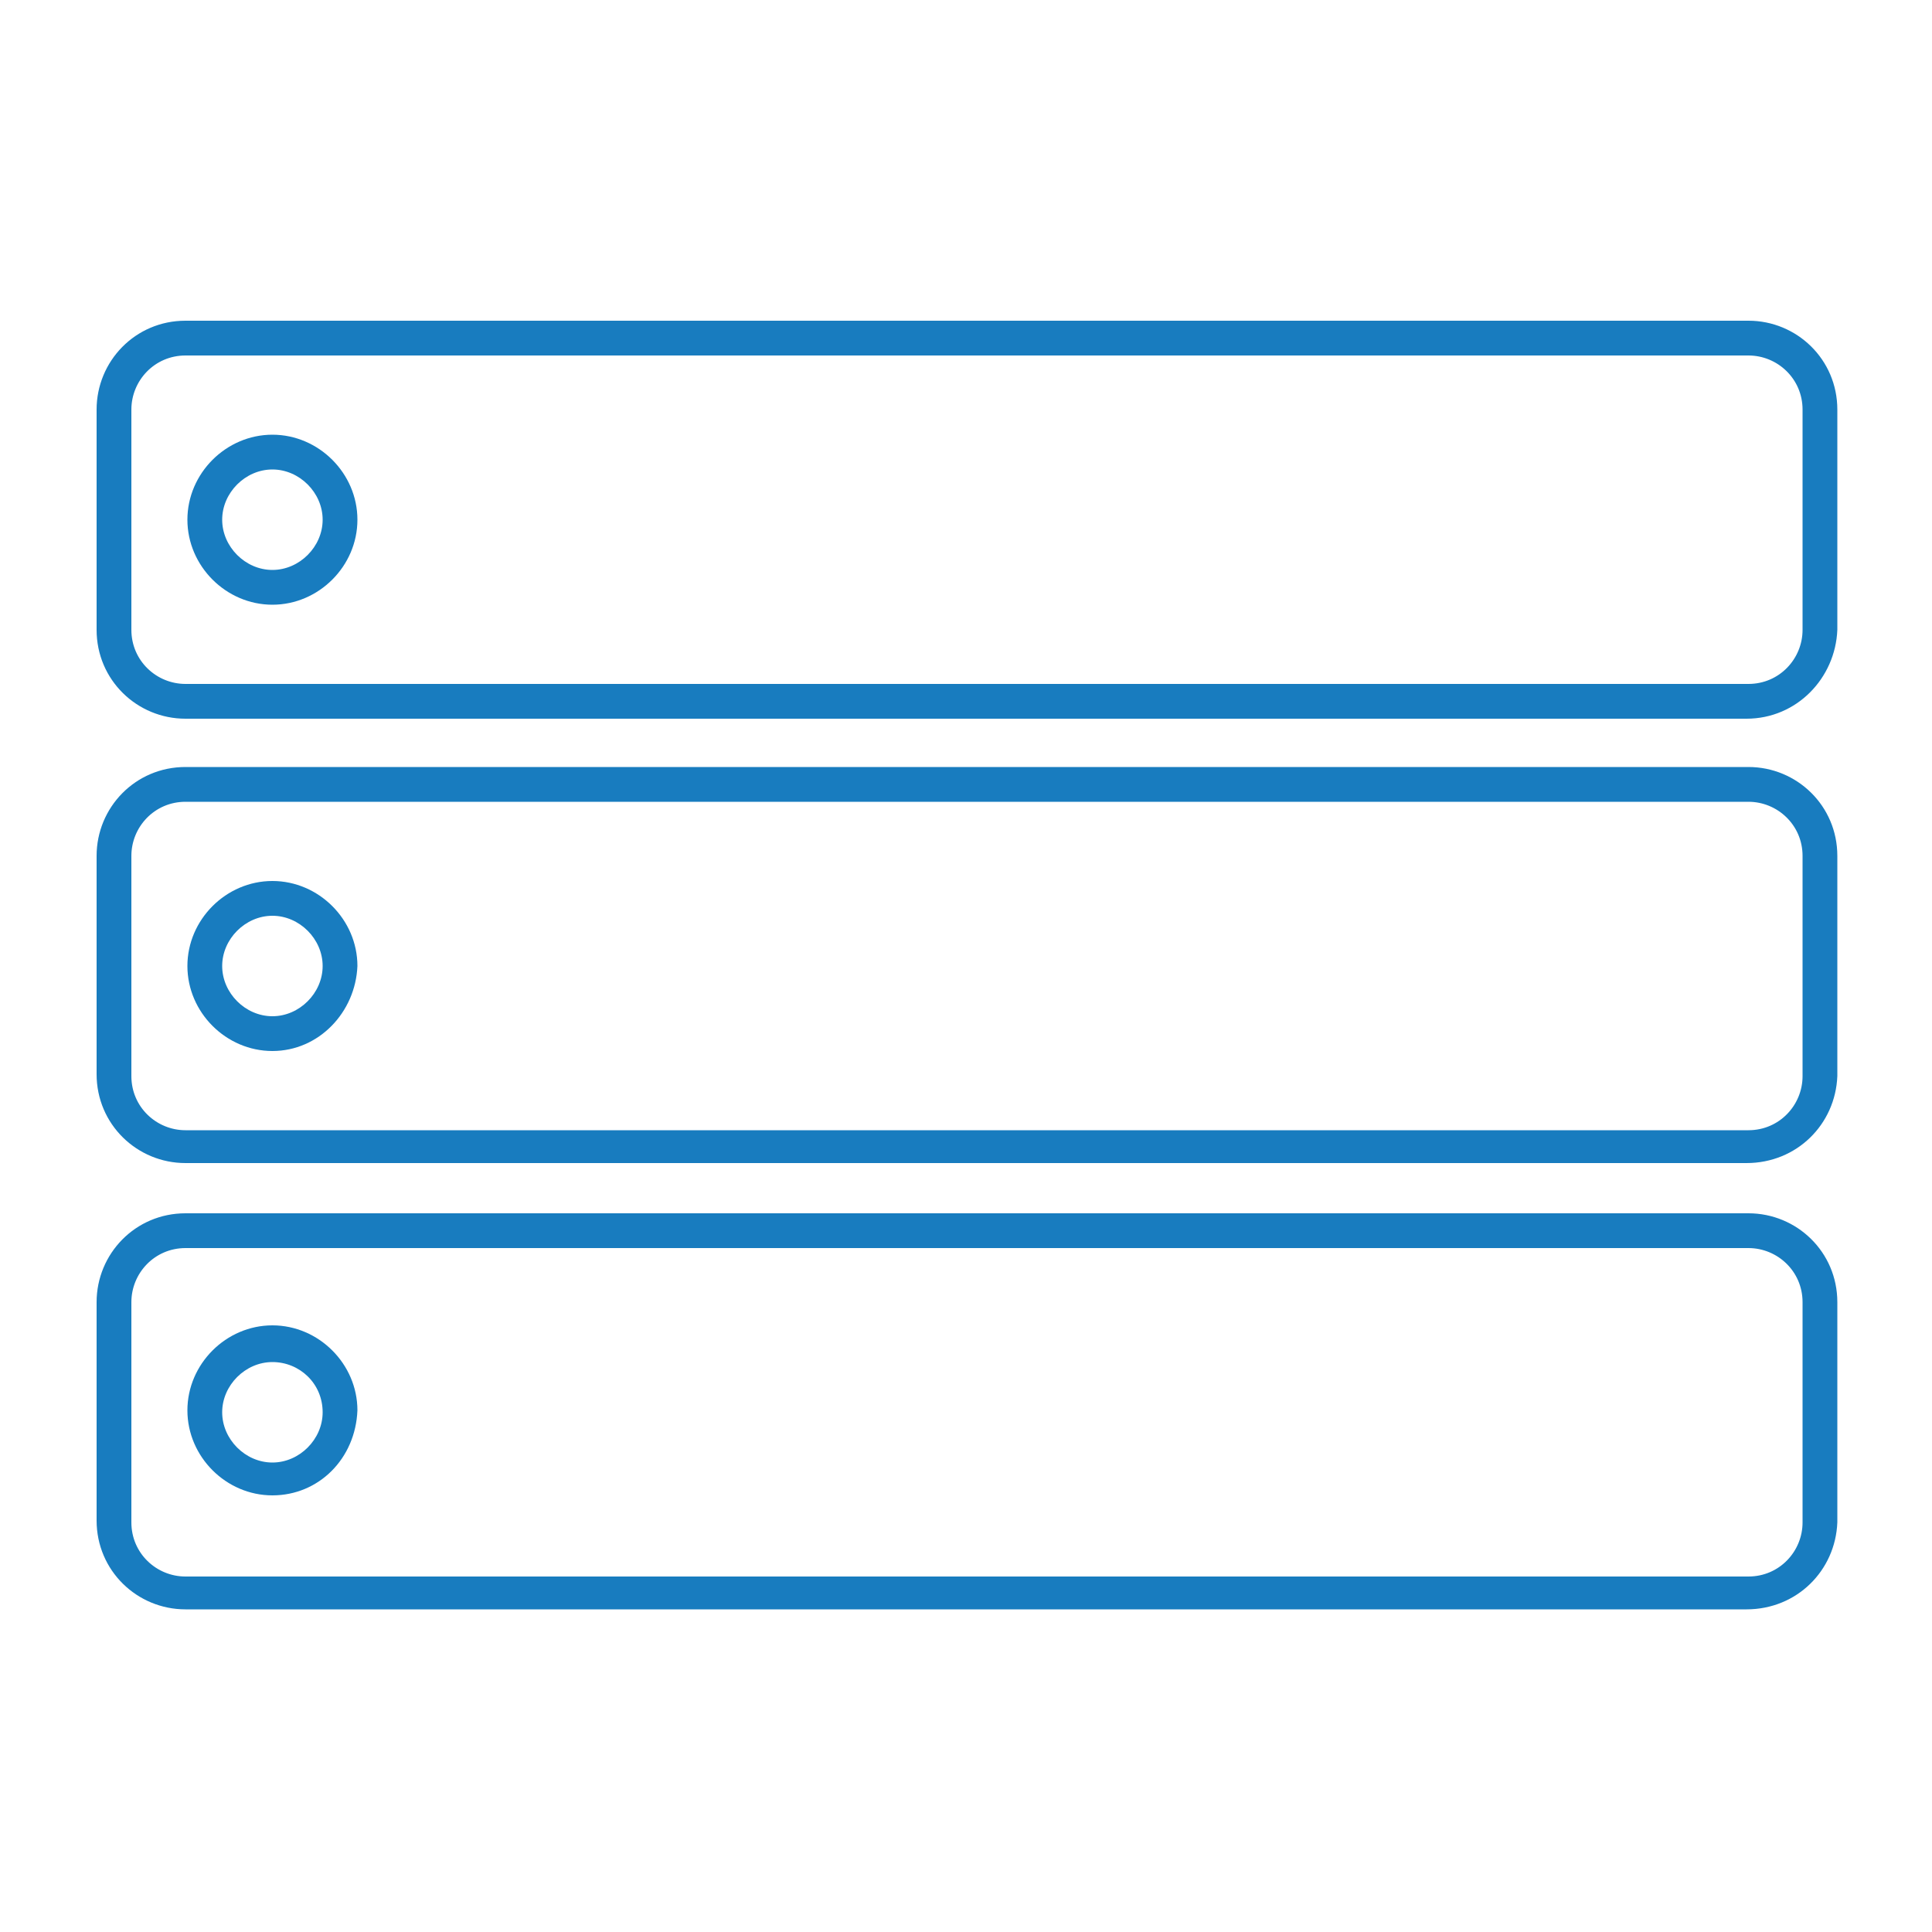 <svg xmlns="http://www.w3.org/2000/svg" xmlns:xlink="http://www.w3.org/1999/xlink" id="Camada_1" x="0px" y="0px" viewBox="0 0 100 100" style="enable-background:new 0 0 100 100;" xml:space="preserve"><style type="text/css">	.st0{fill:#187CBF;}</style><g>	<g>		<path class="st0" d="M563.3,599.9h-27.5c-2.4,0-4.3-1.9-4.3-4.3v-42.7c0-2.4,1.9-4.3,4.3-4.3h27.5c2.4,0,4.3,1.9,4.3,4.3v42.7   C567.7,597.9,565.7,599.9,563.3,599.9z M535.9,549.5c-1.8,0-3.3,1.5-3.3,3.3v42.7c0,1.8,1.5,3.3,3.3,3.3h27.5   c1.8,0,3.3-1.5,3.3-3.3v-42.7c0-1.8-1.5-3.3-3.3-3.3H535.9z"></path>	</g>	<g>		<circle class="st0" cx="535.2" cy="596.4" r="0.8"></circle>	</g>	<g>		<circle class="st0" cx="564.3" cy="596.4" r="0.8"></circle>	</g>	<g>		<circle class="st0" cx="535.2" cy="552.1" r="0.8"></circle>	</g>	<g>		<circle class="st0" cx="564.3" cy="552.1" r="0.8"></circle>	</g>	<g>		<path class="st0" d="M559.8,586h-20.4c-1.5,0-2.6-1.2-2.6-2.6V565c0-1.5,1.2-2.6,2.6-2.6h20.4c1.5,0,2.6,1.2,2.6,2.6v18.3   C562.4,584.8,561.2,586,559.8,586z M539.4,563.3c-1,0-1.7,0.8-1.7,1.7v18.3c0,1,0.8,1.7,1.7,1.7h20.4c1,0,1.7-0.8,1.7-1.7V565   c0-1-0.8-1.7-1.7-1.7H539.4z"></path>	</g>	<g>		<path class="st0" d="M539.7,562.7c-0.3,0-0.5-0.2-0.5-0.5v-3.3c0-0.3,0.2-0.5,0.5-0.5s0.5,0.2,0.5,0.5v3.3   C540.2,562.5,540,562.7,539.7,562.7z"></path>	</g>	<g>		<path class="st0" d="M559.5,562.7c-0.3,0-0.5-0.2-0.5-0.5v-3.3c0-0.3,0.2-0.5,0.5-0.5s0.5,0.2,0.5,0.5v3.3   C560,562.5,559.8,562.7,559.5,562.7z"></path>	</g>	<g>		<path class="st0" d="M554.5,562.7c-0.3,0-0.5-0.2-0.5-0.5v-3.3c0-0.3,0.2-0.5,0.5-0.5s0.5,0.2,0.5,0.5v3.3   C555,562.5,554.8,562.7,554.5,562.7z"></path>	</g>	<g>		<path class="st0" d="M549.6,562.7c-0.3,0-0.5-0.2-0.5-0.5v-3.3c0-0.3,0.2-0.5,0.5-0.5s0.5,0.2,0.5,0.5v3.3   C550.1,562.5,549.9,562.7,549.6,562.7z"></path>	</g>	<g>		<path class="st0" d="M544.6,562.7c-0.3,0-0.5-0.2-0.5-0.5v-3.3c0-0.3,0.2-0.5,0.5-0.5s0.5,0.2,0.5,0.5v3.3   C545.1,562.5,544.9,562.7,544.6,562.7z"></path>	</g>	<g>		<path class="st0" d="M539.7,589.9c-0.3,0-0.5-0.2-0.5-0.5v-3.3c0-0.3,0.2-0.5,0.5-0.5s0.5,0.2,0.5,0.5v3.3   C540.2,589.7,540,589.9,539.7,589.9z"></path>	</g>	<g>		<path class="st0" d="M559.5,589.9c-0.3,0-0.5-0.2-0.5-0.5v-3.3c0-0.3,0.2-0.5,0.5-0.5s0.5,0.2,0.5,0.5v3.3   C560,589.7,559.8,589.9,559.5,589.9z"></path>	</g>	<g>		<path class="st0" d="M554.5,589.9c-0.3,0-0.5-0.2-0.5-0.5v-3.3c0-0.3,0.2-0.5,0.5-0.5s0.5,0.2,0.5,0.5v3.3   C555,589.7,554.8,589.9,554.5,589.9z"></path>	</g>	<g>		<path class="st0" d="M549.6,589.9c-0.3,0-0.5-0.2-0.5-0.5v-3.3c0-0.3,0.2-0.5,0.5-0.5s0.5,0.2,0.5,0.5v3.3   C550.1,589.7,549.9,589.9,549.6,589.9z"></path>	</g>	<g>		<path class="st0" d="M544.6,589.9c-0.3,0-0.5-0.2-0.5-0.5v-3.3c0-0.3,0.2-0.5,0.5-0.5s0.5,0.2,0.5,0.5v3.3   C545.1,589.7,544.9,589.9,544.6,589.9z"></path>	</g>	<g>		<g>			<path class="st0" d="M543.5,571.1h-1.9v1.6c0,0.4,0.3,0.6,0.9,0.6c0.8,0,1.5,0.2,2,0.7c0.6,0.5,0.9,1.1,0.9,1.8v2    c0,0.4-0.1,0.7-0.4,1c-0.3,0.3-0.6,0.4-1,0.4h-2.9c-0.4,0-0.7-0.1-1-0.4c-0.3-0.3-0.4-0.6-0.4-1v-2h2v1.5h1.9v-1.6    c0-0.4-0.3-0.6-0.9-0.6c-0.8,0-1.5-0.2-2-0.7c-0.6-0.5-0.9-1.1-0.9-1.8v-2c0-0.4,0.1-0.7,0.4-1c0.3-0.3,0.6-0.4,1-0.4h2.9    c0.4,0,0.7,0.1,1,0.4c0.3,0.3,0.4,0.6,0.4,1v2h-2V571.1z"></path>		</g>		<g>			<path class="st0" d="M550.4,571.1h-1.9v1.6c0,0.4,0.3,0.6,0.9,0.6c0.8,0,1.5,0.2,2,0.7c0.6,0.5,0.9,1.1,0.9,1.8v2    c0,0.4-0.1,0.7-0.4,1c-0.3,0.3-0.6,0.4-1,0.4h-2.9c-0.4,0-0.7-0.1-1-0.4c-0.3-0.3-0.4-0.6-0.4-1v-2h2v1.5h1.9v-1.6    c0-0.4-0.3-0.6-0.9-0.6c-0.8,0-1.5-0.2-2-0.7c-0.6-0.5-0.9-1.1-0.9-1.8v-2c0-0.4,0.1-0.7,0.4-1c0.3-0.3,0.6-0.4,1-0.4h2.9    c0.4,0,0.7,0.1,1,0.4c0.3,0.3,0.4,0.6,0.4,1v2h-2V571.1z"></path>		</g>		<g>			<path class="st0" d="M553.7,569.2h4.3c0.4,0,0.7,0.1,1,0.4c0.3,0.3,0.4,0.6,0.4,1v6.1c0,0.8-0.3,1.4-0.9,1.8    c-0.5,0.4-1.2,0.7-2,0.7h-2.9V569.2z M555.7,571.1v6.2h0.9c0.6,0,0.9-0.2,0.9-0.6v-5.6H555.7z"></path>		</g>	</g></g><g>	<g>		<g>			<path class="st0" d="M90.4,37.2H9.6c-2.5,0-4.6-2-4.6-4.6V21.2c0-2.5,2-4.6,4.6-4.6h80.9c2.5,0,4.6,2,4.6,4.6v11.4    C95,35.1,93,37.2,90.4,37.2z M9.6,18.4c-1.6,0-2.8,1.3-2.8,2.8v11.4c0,1.6,1.3,2.8,2.8,2.8h80.9c1.6,0,2.8-1.3,2.8-2.8V21.2    c0-1.6-1.3-2.8-2.8-2.8H9.6z"></path>		</g>		<g>			<path class="st0" d="M14.1,31.3c-2.4,0-4.4-2-4.4-4.4s2-4.4,4.4-4.4s4.4,2,4.4,4.4S16.5,31.3,14.1,31.3z M14.1,24.3    c-1.4,0-2.6,1.2-2.6,2.6c0,1.4,1.2,2.6,2.6,2.6s2.6-1.2,2.6-2.6C16.7,25.5,15.5,24.3,14.1,24.3z"></path>		</g>	</g>	<g>		<g>			<path class="st0" d="M90.4,60.2H9.6c-2.5,0-4.6-2-4.6-4.6V44.3c0-2.5,2-4.6,4.6-4.6h80.9c2.5,0,4.6,2,4.6,4.6v11.4    C95,58.2,93,60.2,90.4,60.2z M9.6,41.5c-1.6,0-2.8,1.3-2.8,2.8v11.4c0,1.6,1.3,2.8,2.8,2.8h80.9c1.6,0,2.8-1.3,2.8-2.8V44.3    c0-1.6-1.3-2.8-2.8-2.8H9.6z"></path>		</g>		<g>			<path class="st0" d="M14.1,54.4c-2.4,0-4.4-2-4.4-4.4c0-2.4,2-4.4,4.4-4.4s4.4,2,4.4,4.4C18.4,52.4,16.5,54.4,14.1,54.4z     M14.1,47.4c-1.4,0-2.6,1.2-2.6,2.6c0,1.4,1.2,2.6,2.6,2.6s2.6-1.2,2.6-2.6C16.7,48.6,15.5,47.4,14.1,47.4z"></path>		</g>	</g>	<g>		<g>			<path class="st0" d="M90.4,83.3H9.6c-2.5,0-4.6-2-4.6-4.6V67.4c0-2.5,2-4.6,4.6-4.6h80.9c2.5,0,4.6,2,4.6,4.6v11.4    C95,81.3,93,83.3,90.4,83.3z M9.6,64.6c-1.6,0-2.8,1.3-2.8,2.8v11.4c0,1.6,1.3,2.8,2.8,2.8h80.9c1.6,0,2.8-1.3,2.8-2.8V67.4    c0-1.6-1.3-2.8-2.8-2.8H9.6z"></path>		</g>		<g>			<path class="st0" d="M14.1,77.4c-2.4,0-4.4-2-4.4-4.4c0-2.4,2-4.4,4.4-4.4s4.4,2,4.4,4.4C18.4,75.5,16.5,77.4,14.1,77.4z     M14.1,70.5c-1.4,0-2.6,1.2-2.6,2.6c0,1.4,1.2,2.6,2.6,2.6s2.6-1.2,2.6-2.6C16.7,71.6,15.5,70.5,14.1,70.5z"></path>		</g>	</g></g></svg>